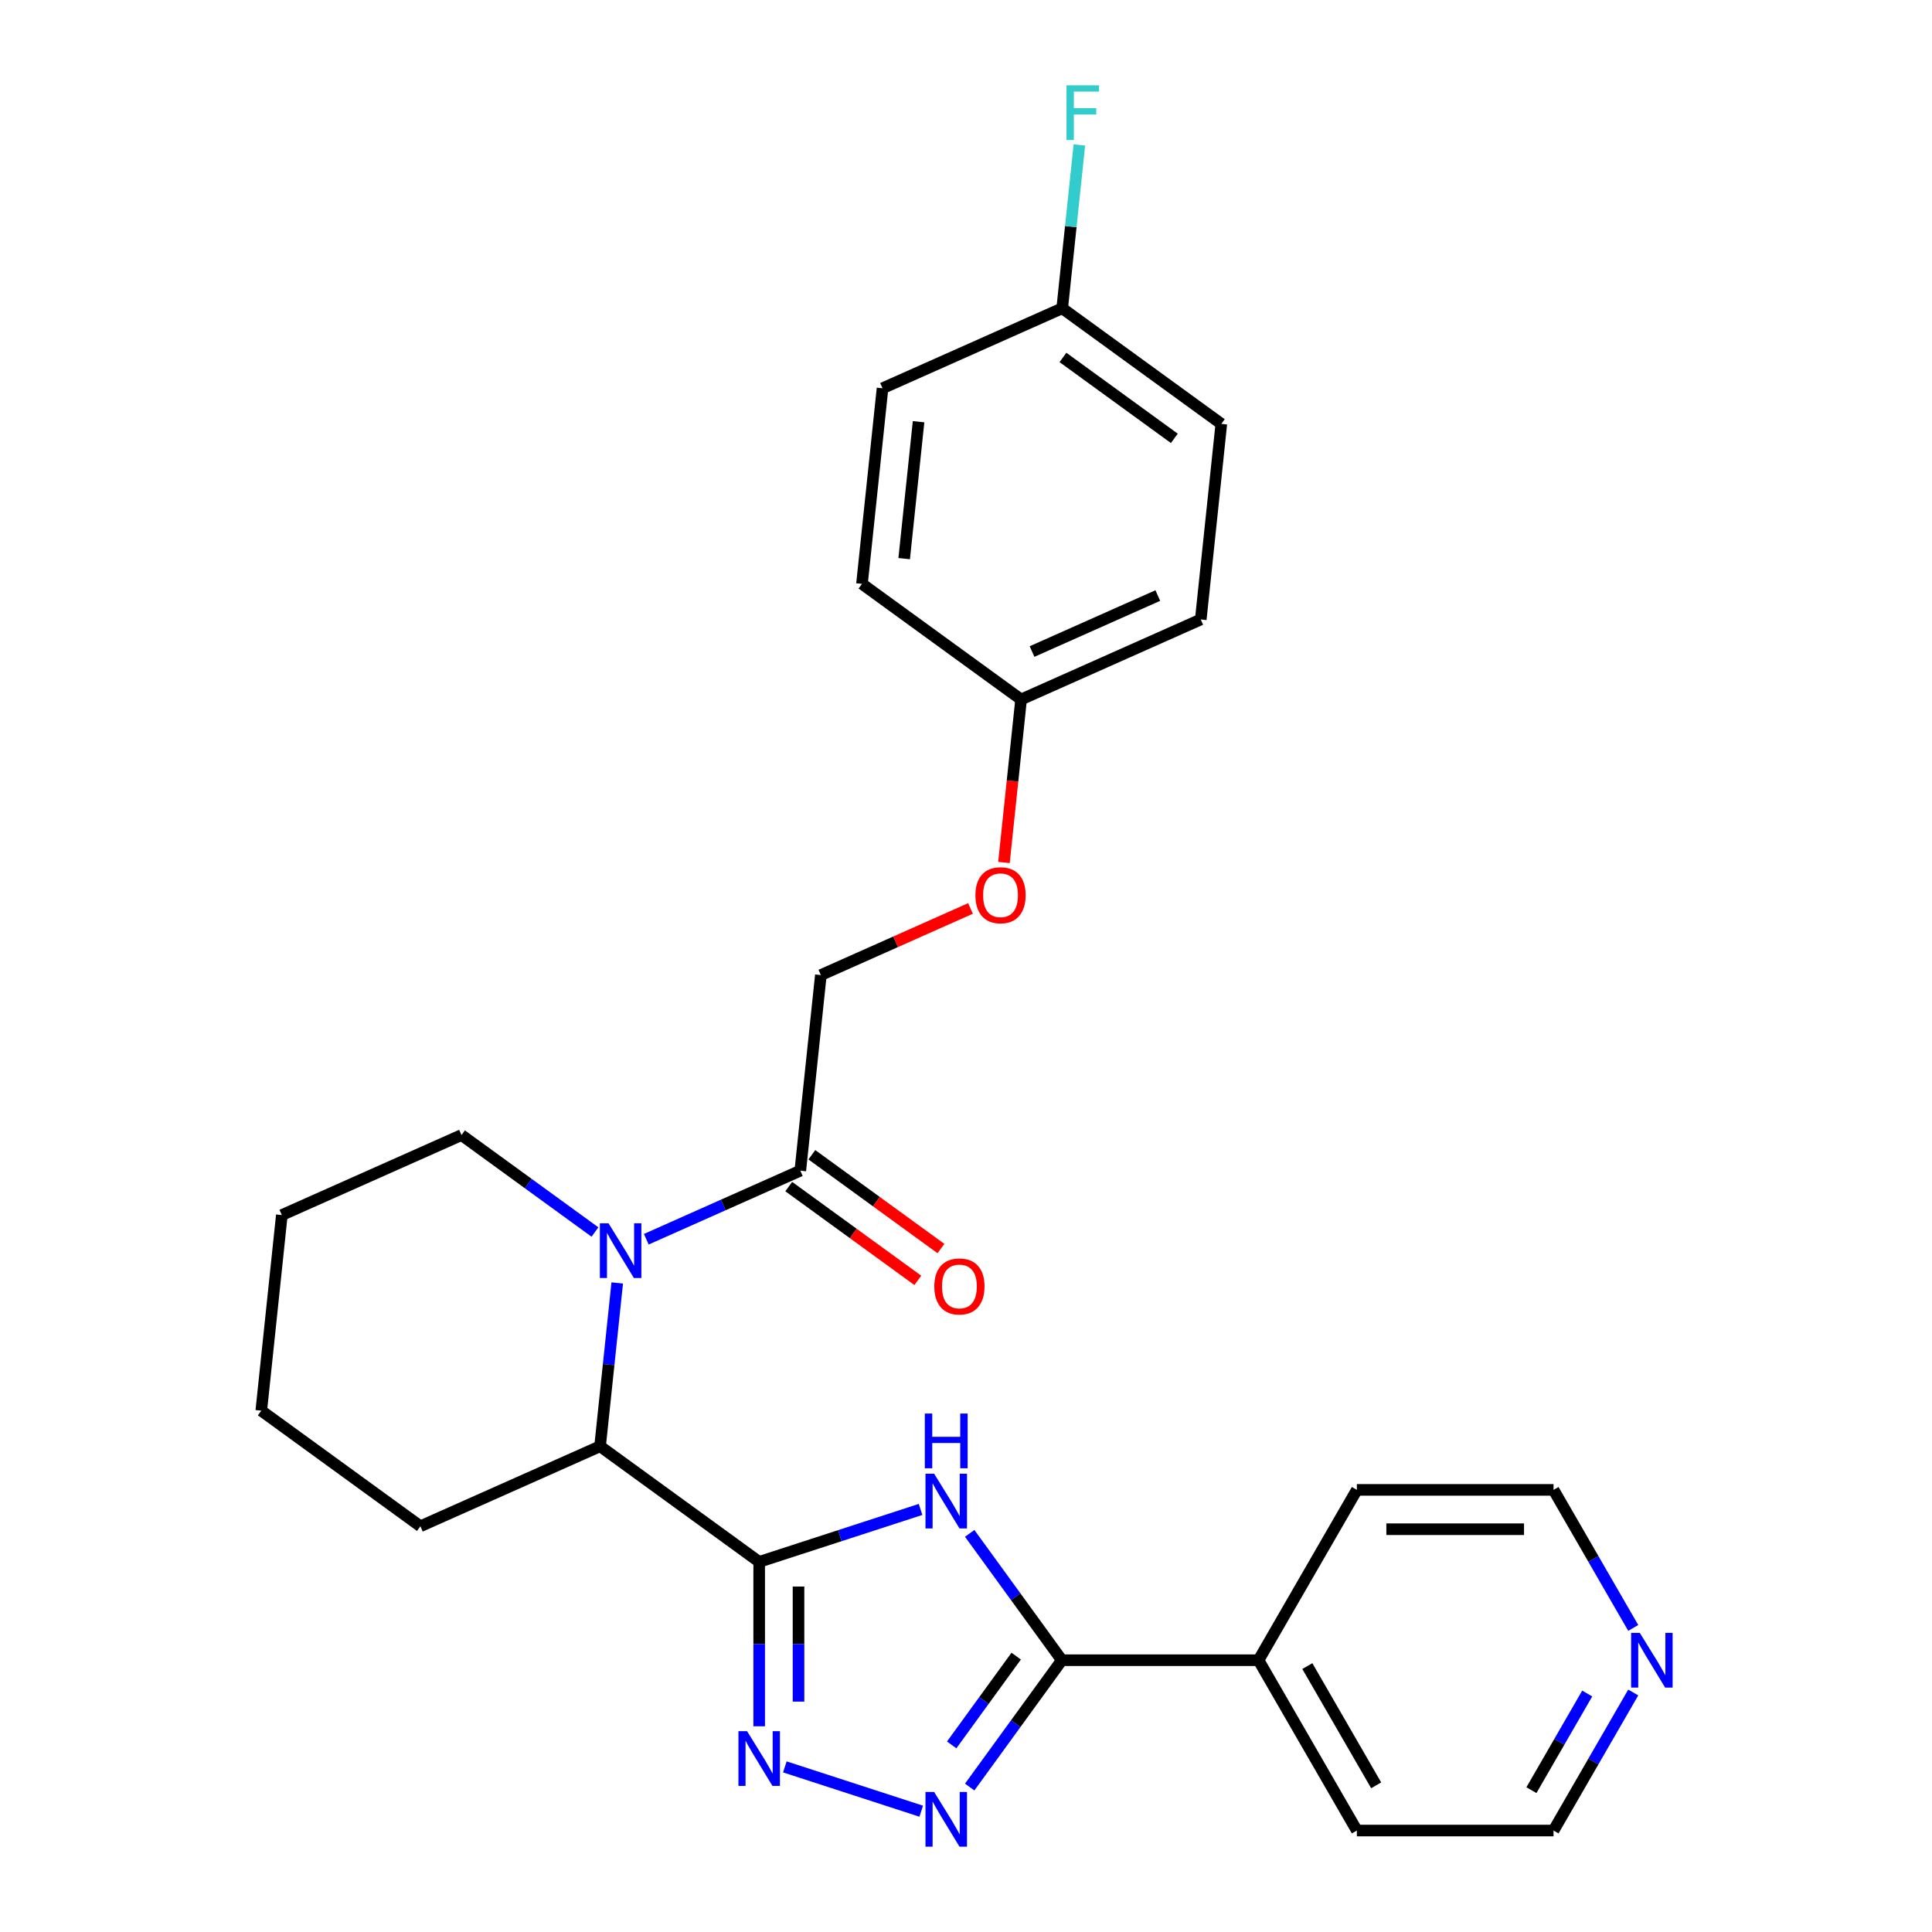 <?xml version='1.0' encoding='iso-8859-1'?>
<svg version='1.1' baseProfile='full'
              xmlns='http://www.w3.org/2000/svg'
                      xmlns:rdkit='http://www.rdkit.org/xml'
                      xmlns:xlink='http://www.w3.org/1999/xlink'
                  xml:space='preserve'
width='1000px' height='1000px' viewBox='0 0 1000 1000'>
<!-- END OF HEADER -->
<rect style='opacity:1.0;fill:#FFFFFF;stroke:none' width='1000' height='1000' x='0' y='0'> </rect>
<path class='bond-0' d='M 392.951,808.422 L 434.718,794.852' style='fill:none;fill-rule:evenodd;stroke:#000000;stroke-width:6px;stroke-linecap:butt;stroke-linejoin:miter;stroke-opacity:1' />
<path class='bond-0' d='M 434.718,794.852 L 476.484,781.281' style='fill:none;fill-rule:evenodd;stroke:#0000FF;stroke-width:6px;stroke-linecap:butt;stroke-linejoin:miter;stroke-opacity:1' />
<path class='bond-1' d='M 392.951,808.422 L 392.951,850.97' style='fill:none;fill-rule:evenodd;stroke:#000000;stroke-width:6px;stroke-linecap:butt;stroke-linejoin:miter;stroke-opacity:1' />
<path class='bond-1' d='M 392.951,850.97 L 392.951,893.518' style='fill:none;fill-rule:evenodd;stroke:#0000FF;stroke-width:6px;stroke-linecap:butt;stroke-linejoin:miter;stroke-opacity:1' />
<path class='bond-1' d='M 413.311,821.187 L 413.311,850.97' style='fill:none;fill-rule:evenodd;stroke:#000000;stroke-width:6px;stroke-linecap:butt;stroke-linejoin:miter;stroke-opacity:1' />
<path class='bond-1' d='M 413.311,850.97 L 413.311,880.753' style='fill:none;fill-rule:evenodd;stroke:#0000FF;stroke-width:6px;stroke-linecap:butt;stroke-linejoin:miter;stroke-opacity:1' />
<path class='bond-5' d='M 392.951,808.422 L 310.593,748.586' style='fill:none;fill-rule:evenodd;stroke:#000000;stroke-width:6px;stroke-linecap:butt;stroke-linejoin:miter;stroke-opacity:1' />
<path class='bond-4' d='M 501.906,793.669 L 525.756,826.496' style='fill:none;fill-rule:evenodd;stroke:#0000FF;stroke-width:6px;stroke-linecap:butt;stroke-linejoin:miter;stroke-opacity:1' />
<path class='bond-4' d='M 525.756,826.496 L 549.606,859.322' style='fill:none;fill-rule:evenodd;stroke:#000000;stroke-width:6px;stroke-linecap:butt;stroke-linejoin:miter;stroke-opacity:1' />
<path class='bond-2' d='M 406.236,914.539 L 476.833,937.477' style='fill:none;fill-rule:evenodd;stroke:#0000FF;stroke-width:6px;stroke-linecap:butt;stroke-linejoin:miter;stroke-opacity:1' />
<path class='bond-27' d='M 501.906,924.975 L 525.756,892.149' style='fill:none;fill-rule:evenodd;stroke:#0000FF;stroke-width:6px;stroke-linecap:butt;stroke-linejoin:miter;stroke-opacity:1' />
<path class='bond-27' d='M 525.756,892.149 L 549.606,859.322' style='fill:none;fill-rule:evenodd;stroke:#000000;stroke-width:6px;stroke-linecap:butt;stroke-linejoin:miter;stroke-opacity:1' />
<path class='bond-27' d='M 492.589,903.16 L 509.284,880.182' style='fill:none;fill-rule:evenodd;stroke:#0000FF;stroke-width:6px;stroke-linecap:butt;stroke-linejoin:miter;stroke-opacity:1' />
<path class='bond-27' d='M 509.284,880.182 L 525.979,857.203' style='fill:none;fill-rule:evenodd;stroke:#000000;stroke-width:6px;stroke-linecap:butt;stroke-linejoin:miter;stroke-opacity:1' />
<path class='bond-3' d='M 319.479,664.048 L 315.036,706.317' style='fill:none;fill-rule:evenodd;stroke:#0000FF;stroke-width:6px;stroke-linecap:butt;stroke-linejoin:miter;stroke-opacity:1' />
<path class='bond-3' d='M 315.036,706.317 L 310.593,748.586' style='fill:none;fill-rule:evenodd;stroke:#000000;stroke-width:6px;stroke-linecap:butt;stroke-linejoin:miter;stroke-opacity:1' />
<path class='bond-6' d='M 334.519,641.429 L 374.376,623.683' style='fill:none;fill-rule:evenodd;stroke:#0000FF;stroke-width:6px;stroke-linecap:butt;stroke-linejoin:miter;stroke-opacity:1' />
<path class='bond-6' d='M 374.376,623.683 L 414.233,605.938' style='fill:none;fill-rule:evenodd;stroke:#000000;stroke-width:6px;stroke-linecap:butt;stroke-linejoin:miter;stroke-opacity:1' />
<path class='bond-13' d='M 307.949,637.691 L 273.413,612.599' style='fill:none;fill-rule:evenodd;stroke:#0000FF;stroke-width:6px;stroke-linecap:butt;stroke-linejoin:miter;stroke-opacity:1' />
<path class='bond-13' d='M 273.413,612.599 L 238.876,587.507' style='fill:none;fill-rule:evenodd;stroke:#000000;stroke-width:6px;stroke-linecap:butt;stroke-linejoin:miter;stroke-opacity:1' />
<path class='bond-7' d='M 549.606,859.322 L 651.406,859.322' style='fill:none;fill-rule:evenodd;stroke:#000000;stroke-width:6px;stroke-linecap:butt;stroke-linejoin:miter;stroke-opacity:1' />
<path class='bond-20' d='M 310.593,748.586 L 217.594,789.992' style='fill:none;fill-rule:evenodd;stroke:#000000;stroke-width:6px;stroke-linecap:butt;stroke-linejoin:miter;stroke-opacity:1' />
<path class='bond-8' d='M 414.233,605.938 L 424.874,504.695' style='fill:none;fill-rule:evenodd;stroke:#000000;stroke-width:6px;stroke-linecap:butt;stroke-linejoin:miter;stroke-opacity:1' />
<path class='bond-9' d='M 408.25,614.173 L 441.656,638.445' style='fill:none;fill-rule:evenodd;stroke:#000000;stroke-width:6px;stroke-linecap:butt;stroke-linejoin:miter;stroke-opacity:1' />
<path class='bond-9' d='M 441.656,638.445 L 475.063,662.716' style='fill:none;fill-rule:evenodd;stroke:#FF0000;stroke-width:6px;stroke-linecap:butt;stroke-linejoin:miter;stroke-opacity:1' />
<path class='bond-9' d='M 420.217,597.702 L 453.624,621.973' style='fill:none;fill-rule:evenodd;stroke:#000000;stroke-width:6px;stroke-linecap:butt;stroke-linejoin:miter;stroke-opacity:1' />
<path class='bond-9' d='M 453.624,621.973 L 487.03,646.244' style='fill:none;fill-rule:evenodd;stroke:#FF0000;stroke-width:6px;stroke-linecap:butt;stroke-linejoin:miter;stroke-opacity:1' />
<path class='bond-23' d='M 651.406,859.322 L 702.306,771.161' style='fill:none;fill-rule:evenodd;stroke:#000000;stroke-width:6px;stroke-linecap:butt;stroke-linejoin:miter;stroke-opacity:1' />
<path class='bond-24' d='M 651.406,859.322 L 702.306,947.484' style='fill:none;fill-rule:evenodd;stroke:#000000;stroke-width:6px;stroke-linecap:butt;stroke-linejoin:miter;stroke-opacity:1' />
<path class='bond-24' d='M 676.673,862.367 L 712.303,924.08' style='fill:none;fill-rule:evenodd;stroke:#000000;stroke-width:6px;stroke-linecap:butt;stroke-linejoin:miter;stroke-opacity:1' />
<path class='bond-11' d='M 424.874,504.695 L 463.601,487.453' style='fill:none;fill-rule:evenodd;stroke:#000000;stroke-width:6px;stroke-linecap:butt;stroke-linejoin:miter;stroke-opacity:1' />
<path class='bond-11' d='M 463.601,487.453 L 502.328,470.21' style='fill:none;fill-rule:evenodd;stroke:#FF0000;stroke-width:6px;stroke-linecap:butt;stroke-linejoin:miter;stroke-opacity:1' />
<path class='bond-10' d='M 845.361,876.027 L 824.734,911.756' style='fill:none;fill-rule:evenodd;stroke:#0000FF;stroke-width:6px;stroke-linecap:butt;stroke-linejoin:miter;stroke-opacity:1' />
<path class='bond-10' d='M 824.734,911.756 L 804.106,947.484' style='fill:none;fill-rule:evenodd;stroke:#000000;stroke-width:6px;stroke-linecap:butt;stroke-linejoin:miter;stroke-opacity:1' />
<path class='bond-10' d='M 821.541,876.566 L 807.101,901.576' style='fill:none;fill-rule:evenodd;stroke:#0000FF;stroke-width:6px;stroke-linecap:butt;stroke-linejoin:miter;stroke-opacity:1' />
<path class='bond-10' d='M 807.101,901.576 L 792.662,926.585' style='fill:none;fill-rule:evenodd;stroke:#000000;stroke-width:6px;stroke-linecap:butt;stroke-linejoin:miter;stroke-opacity:1' />
<path class='bond-29' d='M 845.361,842.617 L 824.734,806.889' style='fill:none;fill-rule:evenodd;stroke:#0000FF;stroke-width:6px;stroke-linecap:butt;stroke-linejoin:miter;stroke-opacity:1' />
<path class='bond-29' d='M 824.734,806.889 L 804.106,771.161' style='fill:none;fill-rule:evenodd;stroke:#000000;stroke-width:6px;stroke-linecap:butt;stroke-linejoin:miter;stroke-opacity:1' />
<path class='bond-12' d='M 519.646,446.424 L 524.08,404.236' style='fill:none;fill-rule:evenodd;stroke:#FF0000;stroke-width:6px;stroke-linecap:butt;stroke-linejoin:miter;stroke-opacity:1' />
<path class='bond-12' d='M 524.08,404.236 L 528.514,362.047' style='fill:none;fill-rule:evenodd;stroke:#000000;stroke-width:6px;stroke-linecap:butt;stroke-linejoin:miter;stroke-opacity:1' />
<path class='bond-16' d='M 528.514,362.047 L 446.156,302.21' style='fill:none;fill-rule:evenodd;stroke:#000000;stroke-width:6px;stroke-linecap:butt;stroke-linejoin:miter;stroke-opacity:1' />
<path class='bond-17' d='M 528.514,362.047 L 621.513,320.641' style='fill:none;fill-rule:evenodd;stroke:#000000;stroke-width:6px;stroke-linecap:butt;stroke-linejoin:miter;stroke-opacity:1' />
<path class='bond-17' d='M 534.183,337.236 L 599.282,308.252' style='fill:none;fill-rule:evenodd;stroke:#000000;stroke-width:6px;stroke-linecap:butt;stroke-linejoin:miter;stroke-opacity:1' />
<path class='bond-28' d='M 238.876,587.507 L 145.877,628.913' style='fill:none;fill-rule:evenodd;stroke:#000000;stroke-width:6px;stroke-linecap:butt;stroke-linejoin:miter;stroke-opacity:1' />
<path class='bond-14' d='M 549.796,159.562 L 632.154,219.399' style='fill:none;fill-rule:evenodd;stroke:#000000;stroke-width:6px;stroke-linecap:butt;stroke-linejoin:miter;stroke-opacity:1' />
<path class='bond-14' d='M 550.183,185.009 L 607.833,226.895' style='fill:none;fill-rule:evenodd;stroke:#000000;stroke-width:6px;stroke-linecap:butt;stroke-linejoin:miter;stroke-opacity:1' />
<path class='bond-15' d='M 549.796,159.562 L 554.239,117.293' style='fill:none;fill-rule:evenodd;stroke:#000000;stroke-width:6px;stroke-linecap:butt;stroke-linejoin:miter;stroke-opacity:1' />
<path class='bond-15' d='M 554.239,117.293 L 558.682,75.025' style='fill:none;fill-rule:evenodd;stroke:#33CCCC;stroke-width:6px;stroke-linecap:butt;stroke-linejoin:miter;stroke-opacity:1' />
<path class='bond-30' d='M 549.796,159.562 L 456.797,200.968' style='fill:none;fill-rule:evenodd;stroke:#000000;stroke-width:6px;stroke-linecap:butt;stroke-linejoin:miter;stroke-opacity:1' />
<path class='bond-18' d='M 446.156,302.21 L 456.797,200.968' style='fill:none;fill-rule:evenodd;stroke:#000000;stroke-width:6px;stroke-linecap:butt;stroke-linejoin:miter;stroke-opacity:1' />
<path class='bond-18' d='M 468.001,289.152 L 475.45,218.282' style='fill:none;fill-rule:evenodd;stroke:#000000;stroke-width:6px;stroke-linecap:butt;stroke-linejoin:miter;stroke-opacity:1' />
<path class='bond-19' d='M 621.513,320.641 L 632.154,219.399' style='fill:none;fill-rule:evenodd;stroke:#000000;stroke-width:6px;stroke-linecap:butt;stroke-linejoin:miter;stroke-opacity:1' />
<path class='bond-26' d='M 217.594,789.992 L 135.236,730.155' style='fill:none;fill-rule:evenodd;stroke:#000000;stroke-width:6px;stroke-linecap:butt;stroke-linejoin:miter;stroke-opacity:1' />
<path class='bond-21' d='M 804.106,771.161 L 702.306,771.161' style='fill:none;fill-rule:evenodd;stroke:#000000;stroke-width:6px;stroke-linecap:butt;stroke-linejoin:miter;stroke-opacity:1' />
<path class='bond-21' d='M 788.836,791.521 L 717.576,791.521' style='fill:none;fill-rule:evenodd;stroke:#000000;stroke-width:6px;stroke-linecap:butt;stroke-linejoin:miter;stroke-opacity:1' />
<path class='bond-22' d='M 804.106,947.484 L 702.306,947.484' style='fill:none;fill-rule:evenodd;stroke:#000000;stroke-width:6px;stroke-linecap:butt;stroke-linejoin:miter;stroke-opacity:1' />
<path class='bond-25' d='M 145.877,628.913 L 135.236,730.155' style='fill:none;fill-rule:evenodd;stroke:#000000;stroke-width:6px;stroke-linecap:butt;stroke-linejoin:miter;stroke-opacity:1' />
<path  class='atom-1' d='M 483.509 762.804
L 492.789 777.804
Q 493.709 779.284, 495.189 781.964
Q 496.669 784.644, 496.749 784.804
L 496.749 762.804
L 500.509 762.804
L 500.509 791.124
L 496.629 791.124
L 486.669 774.724
Q 485.509 772.804, 484.269 770.604
Q 483.069 768.404, 482.709 767.724
L 482.709 791.124
L 479.029 791.124
L 479.029 762.804
L 483.509 762.804
' fill='#0000FF'/>
<path  class='atom-1' d='M 478.689 731.652
L 482.529 731.652
L 482.529 743.692
L 497.009 743.692
L 497.009 731.652
L 500.849 731.652
L 500.849 759.972
L 497.009 759.972
L 497.009 746.892
L 482.529 746.892
L 482.529 759.972
L 478.689 759.972
L 478.689 731.652
' fill='#0000FF'/>
<path  class='atom-2' d='M 386.691 896.063
L 395.971 911.063
Q 396.891 912.543, 398.371 915.223
Q 399.851 917.903, 399.931 918.063
L 399.931 896.063
L 403.691 896.063
L 403.691 924.383
L 399.811 924.383
L 389.851 907.983
Q 388.691 906.063, 387.451 903.863
Q 386.251 901.663, 385.891 900.983
L 385.891 924.383
L 382.211 924.383
L 382.211 896.063
L 386.691 896.063
' fill='#0000FF'/>
<path  class='atom-3' d='M 483.509 927.52
L 492.789 942.52
Q 493.709 944, 495.189 946.68
Q 496.669 949.36, 496.749 949.52
L 496.749 927.52
L 500.509 927.52
L 500.509 955.84
L 496.629 955.84
L 486.669 939.44
Q 485.509 937.52, 484.269 935.32
Q 483.069 933.12, 482.709 932.44
L 482.709 955.84
L 479.029 955.84
L 479.029 927.52
L 483.509 927.52
' fill='#0000FF'/>
<path  class='atom-4' d='M 314.974 633.183
L 324.254 648.183
Q 325.174 649.663, 326.654 652.343
Q 328.134 655.023, 328.214 655.183
L 328.214 633.183
L 331.974 633.183
L 331.974 661.503
L 328.094 661.503
L 318.134 645.103
Q 316.974 643.183, 315.734 640.983
Q 314.534 638.783, 314.174 638.103
L 314.174 661.503
L 310.494 661.503
L 310.494 633.183
L 314.974 633.183
' fill='#0000FF'/>
<path  class='atom-10' d='M 483.591 665.854
Q 483.591 659.054, 486.951 655.254
Q 490.311 651.454, 496.591 651.454
Q 502.871 651.454, 506.231 655.254
Q 509.591 659.054, 509.591 665.854
Q 509.591 672.734, 506.191 676.654
Q 502.791 680.534, 496.591 680.534
Q 490.351 680.534, 486.951 676.654
Q 483.591 672.774, 483.591 665.854
M 496.591 677.334
Q 500.911 677.334, 503.231 674.454
Q 505.591 671.534, 505.591 665.854
Q 505.591 660.294, 503.231 657.494
Q 500.911 654.654, 496.591 654.654
Q 492.271 654.654, 489.911 657.454
Q 487.591 660.254, 487.591 665.854
Q 487.591 671.574, 489.911 674.454
Q 492.271 677.334, 496.591 677.334
' fill='#FF0000'/>
<path  class='atom-11' d='M 848.746 845.162
L 858.026 860.162
Q 858.946 861.642, 860.426 864.322
Q 861.906 867.002, 861.986 867.162
L 861.986 845.162
L 865.746 845.162
L 865.746 873.482
L 861.866 873.482
L 851.906 857.082
Q 850.746 855.162, 849.506 852.962
Q 848.306 850.762, 847.946 850.082
L 847.946 873.482
L 844.266 873.482
L 844.266 845.162
L 848.746 845.162
' fill='#0000FF'/>
<path  class='atom-12' d='M 504.873 463.369
Q 504.873 456.569, 508.233 452.769
Q 511.593 448.969, 517.873 448.969
Q 524.153 448.969, 527.513 452.769
Q 530.873 456.569, 530.873 463.369
Q 530.873 470.249, 527.473 474.169
Q 524.073 478.049, 517.873 478.049
Q 511.633 478.049, 508.233 474.169
Q 504.873 470.289, 504.873 463.369
M 517.873 474.849
Q 522.193 474.849, 524.513 471.969
Q 526.873 469.049, 526.873 463.369
Q 526.873 457.809, 524.513 455.009
Q 522.193 452.169, 517.873 452.169
Q 513.553 452.169, 511.193 454.969
Q 508.873 457.769, 508.873 463.369
Q 508.873 469.089, 511.193 471.969
Q 513.553 474.849, 517.873 474.849
' fill='#FF0000'/>
<path  class='atom-16' d='M 552.017 44.16
L 568.857 44.16
L 568.857 47.4
L 555.817 47.4
L 555.817 55.999
L 567.417 55.999
L 567.417 59.279
L 555.817 59.279
L 555.817 72.48
L 552.017 72.48
L 552.017 44.16
' fill='#33CCCC'/>
</svg>
